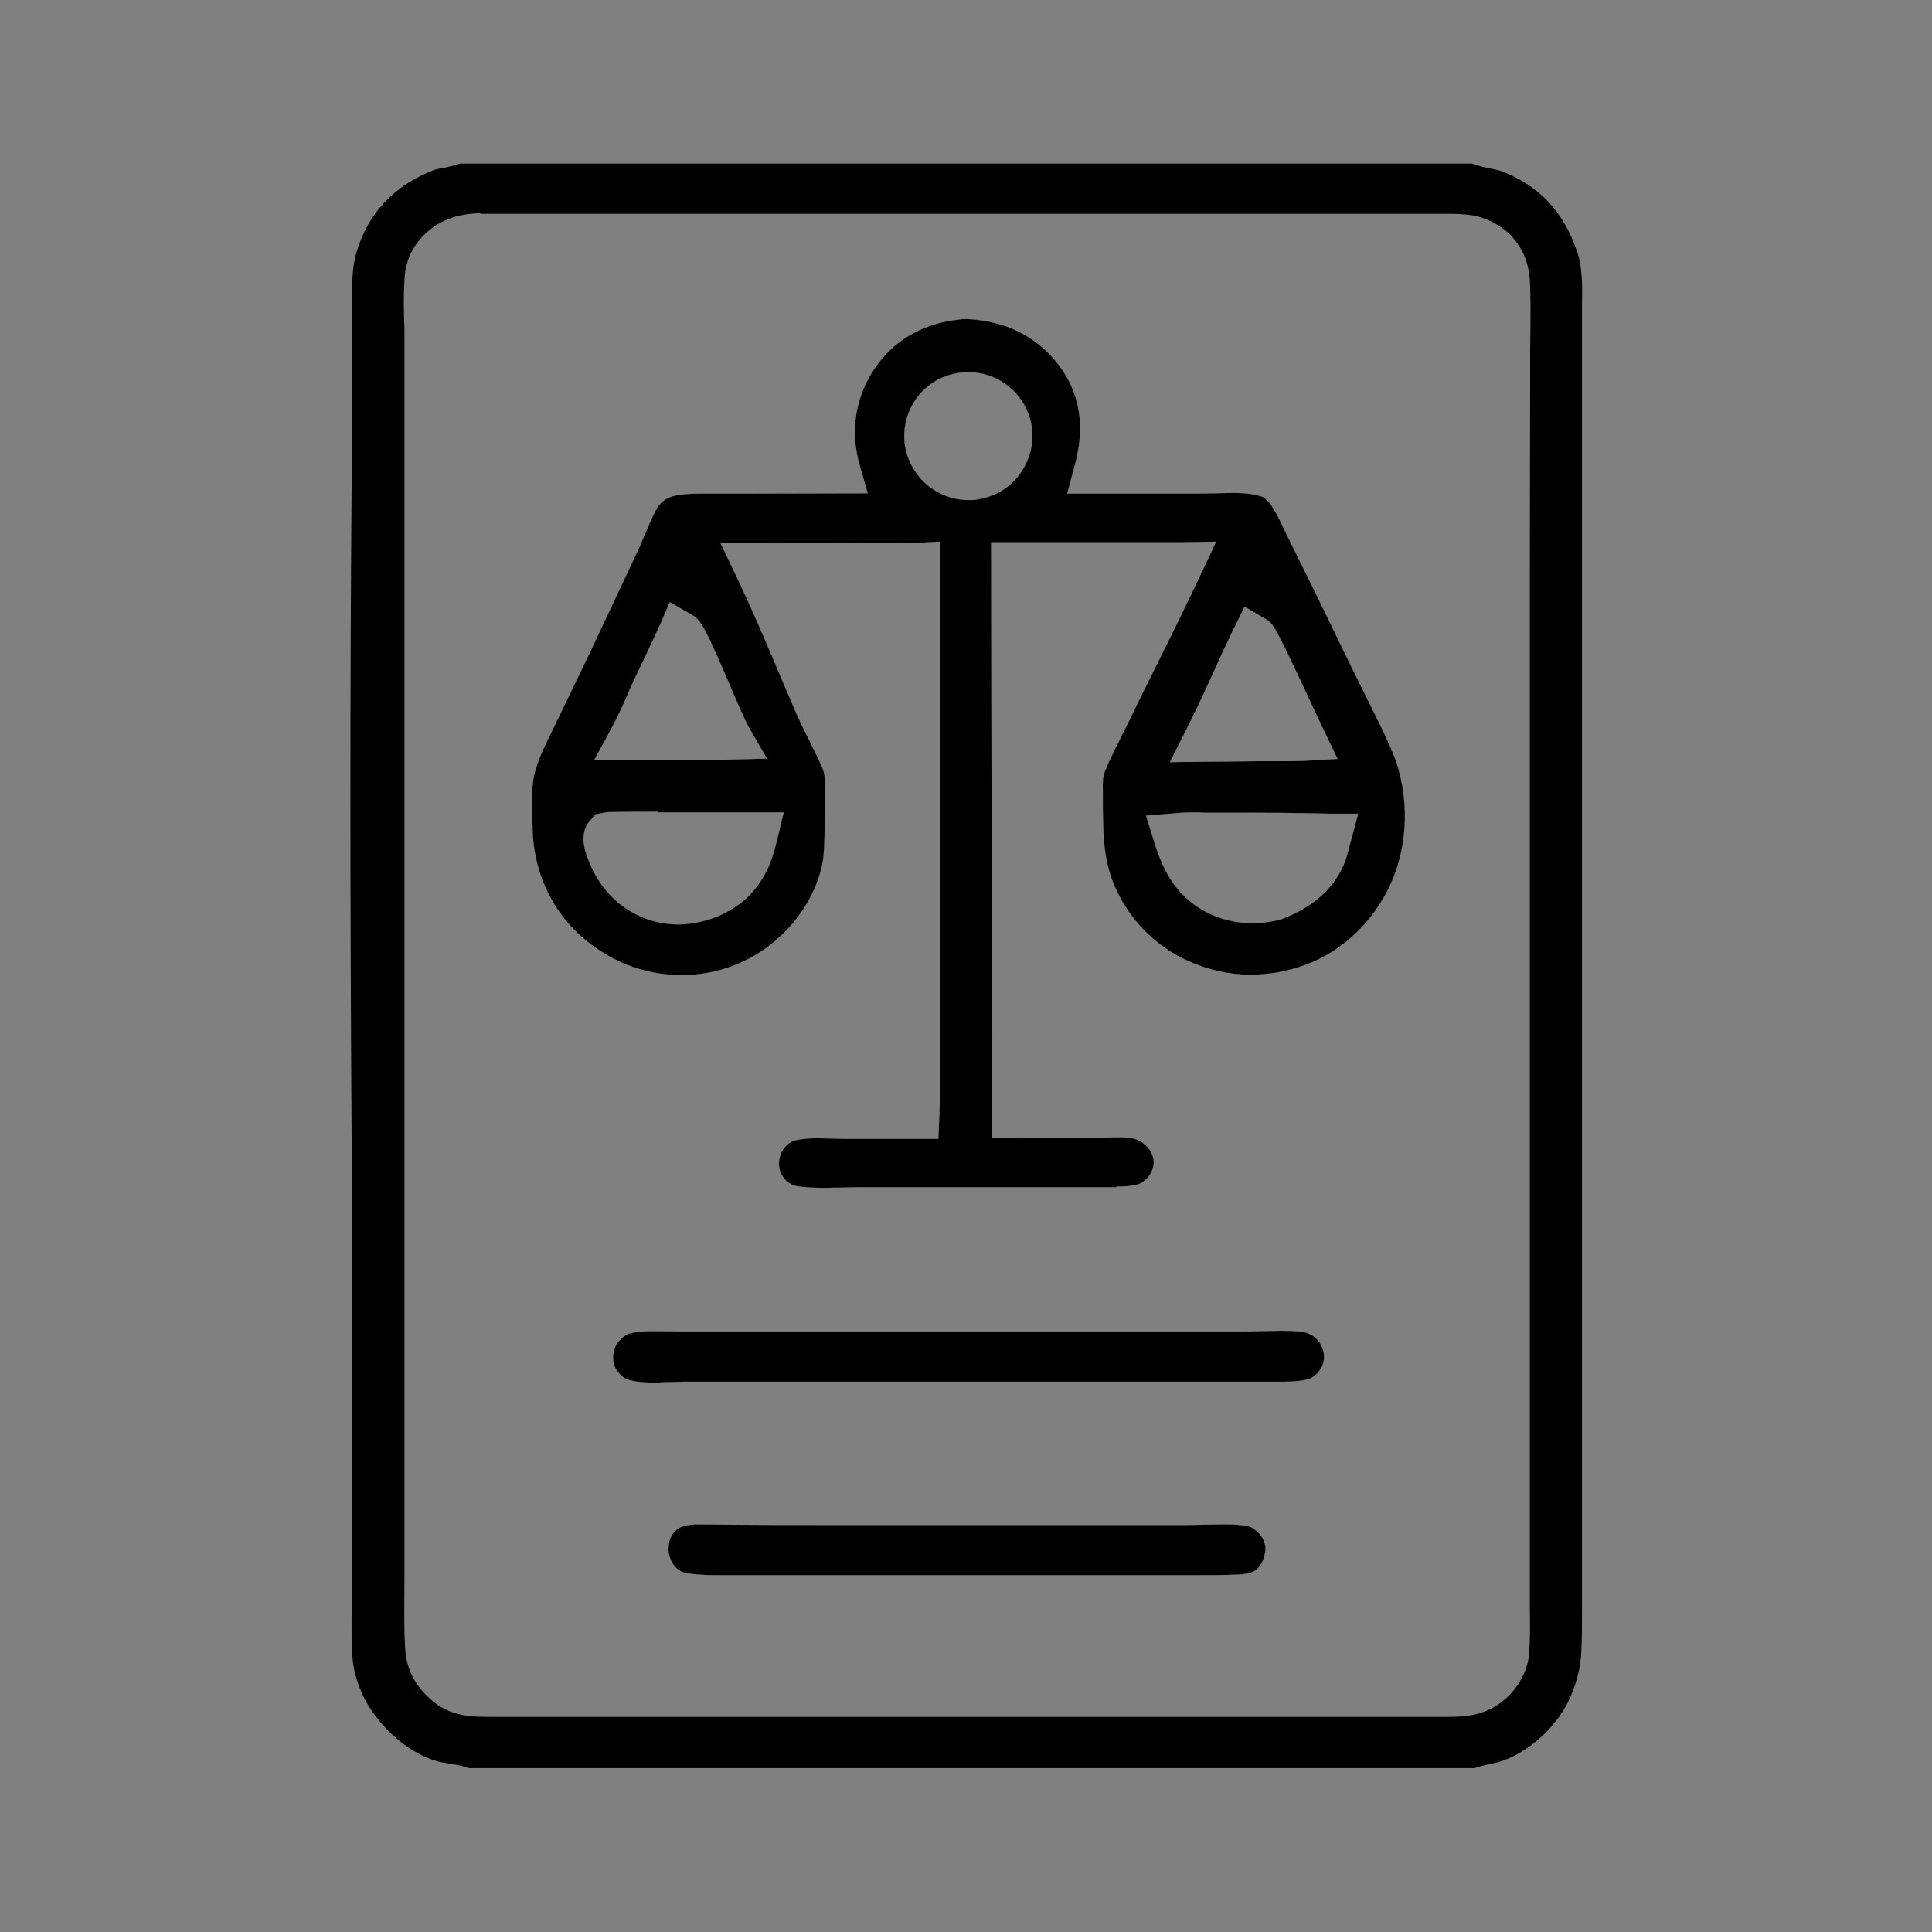 <?xml version="1.0" encoding="UTF-8"?>
<svg id="Camada_1" xmlns="http://www.w3.org/2000/svg" version="1.1" viewBox="0 0 60 60">
  <rect x="0" y="0" width="60" height="60" fill="#808080" stroke="none"/>
  <!-- Generator: Adobe Illustrator 29.5.0, SVG Export Plug-In . SVG Version: 2.1.0 Build 137)  -->
  <defs>
    <style>
      .st0 {
        fill: #fff;
      }
    </style>
  </defs>
  <path d="M22.49,48.92c-.36,0-.73,0-1.07-.05-.19-.02-.29-.06-.41-.17-.14-.13-.24-.34-.25-.56,0-.16.02-.39.18-.56.12-.14.28-.22.67-.24,1.49.02,3,.02,4.5.02h10.8c.18,0,.89-.02,1.06-.02.21,0,.41,0,.62.03.19.02.28.05.41.16.18.14.29.34.3.54.01.19-.08.45-.22.62-.09.1-.24.19-.62.21-.48.02-.98.02-1.48.02h-2.01s-11.32,0-11.32,0h-1.15Z"/>
  <path d="M20.5,42.94c-.23,0-.46,0-.69-.03-.31-.04-.42-.1-.53-.2-.15-.15-.24-.33-.24-.53,0-.23.07-.42.21-.56.11-.12.24-.2.36-.22.16-.04.37-.06.66-.06.14,0,.7.01.83.01h17.42c.19,0,.4,0,.61-.01.21,0,.42-.01.62-.01.23,0,.45,0,.66.03.18.02.31.08.43.18.18.16.27.36.28.59,0,.25-.12.42-.22.53-.1.1-.22.17-.34.19-.17.04-.4.06-.71.06-.17,0-.35,0-.51,0-.16,0-.32,0-.46,0h-17.7c-.23.01-.46.02-.68.02Z"/>
  <path d="M34.68,36.87c-.16,0-.32,0-.48,0-.16,0-.32,0-.46,0h-6.98c-.16,0-.94.02-1.15.02-.38,0-.66-.02-.85-.05-.13-.02-.24-.08-.34-.17-.14-.13-.22-.31-.23-.51,0-.21.07-.42.22-.57.12-.12.21-.15.27-.17.25-.06.53-.07.72-.07.15,0,.74.02.88.02h2.86l.03-.66c.02-.43.02-.84.02-1.27v-.42c.01-1.62.01-3.24,0-4.86v-11.34l-.74.04c-.17,0-.34.01-.52.01h-1.11s-4.45-.01-4.45-.01l.48,1c.49,1.03.95,2.1,1.39,3.15l.5,1.17c.12.27.25.54.39.81.15.31.31.62.43.91.01.04.05.16.05.25,0,.24,0,.44,0,.64v.61c0,.43,0,.83-.04,1.23-.1.76-.5,1.57-1.1,2.21-.82.89-1.98,1.42-3.19,1.44h-.14c-1.18,0-2.28-.45-3.2-1.3-.87-.83-1.37-1.98-1.4-3.23v-.11c-.03-.61-.06-1.24.1-1.76.12-.4.33-.82.53-1.23l1.13-2.34,1.58-3.36.15-.36c.1-.23.2-.47.31-.69.05-.11.1-.18.19-.28.11-.11.26-.19.45-.23.18-.04.43-.06.79-.06.19,0,.39,0,.58,0,.18,0,.35,0,.5,0,.53,0,4.1-.01,4.1-.01l-.26-.9c-.06-.2-.09-.41-.12-.61-.1-.94.17-1.87.79-2.63.56-.7,1.43-1.15,2.38-1.25.11-.02.18-.02.26-.02.26,0,.61.05.97.14.92.25,1.68.84,2.15,1.65.46.8.54,1.7.26,2.74l-.24.89h4.05c.17,0,.87-.02,1.03-.02.21,0,.41,0,.61.03.2.03.32.07.38.09.08.04.22.17.3.31.15.23.26.47.37.7.08.17.16.33.24.49.51,1.04,1.04,2.1,1.55,3.17.19.39.38.78.57,1.16.14.28.28.56.42.85.23.46.44.89.62,1.33.5,1.29.46,2.79-.09,4.01-.54,1.18-1.5,2.09-2.64,2.51-.56.21-1.14.31-1.71.31h0c-.67,0-1.33-.15-1.95-.43-1.08-.49-1.92-1.38-2.35-2.51-.27-.75-.28-1.41-.29-2.25v-.42c0-.21-.01-.42.02-.56.06-.25.36-.84.54-1.2l.19-.38c.33-.68.66-1.35,1-2.03.44-.88.87-1.76,1.29-2.65l.48-1.02-1.12.02c-.44,0-.88,0-1.33,0h-3.04s-1.5,0-1.5,0l.03,18.49h.69c.26.02.53.02.79.02h1.56c.14,0,.29-.01.44-.02.13,0,.27-.01.41-.01.21,0,.37.01.5.04.15.04.28.11.38.21.17.16.25.35.25.54,0,.17-.09.36-.22.5-.09.09-.21.16-.3.18-.16.04-.36.06-.65.06ZM20.44,25.21c-.51,0-1.01,0-1.52.01h-.05s-.38.07-.38.07l-.25.3c-.2.35-.1.72-.05.88.27.87.8,1.53,1.53,1.91.42.22.87.33,1.33.33.3,0,.61-.05.92-.14.43-.12.86-.36,1.21-.67.62-.6.81-1.22.95-1.8l.21-.87h-3.9ZM37.31,25.23c-.28,0-.57,0-.85.03l-.87.07.26.84c.24.76.61,1.62,1.58,2.14.45.24.95.36,1.46.36.31,0,.62-.04.93-.13.97-.38,1.58-.93,1.91-1.68.08-.19.13-.38.18-.58l.27-1.01h-.9c-1.07-.03-2.12-.03-3.19-.03-.15,0-.78,0-.78,0ZM38.32,19.51c-.2.42-.4.84-.59,1.27-.28.62-.57,1.24-.88,1.86l-.52,1.03,2.67-.03h.74c.25,0,.51,0,.76-.01l1.04-.06-.64-1.34c-1.33-2.86-1.35-2.87-1.6-3.01l-.65-.38-.33.68ZM20.48,19.43c-.13.3-.28.61-.42.91-.1.22-.21.43-.31.65-.09.19-.18.38-.26.58-.15.34-.31.69-.48,1.01l-.56,1.03h2.68c.5,0,1.01,0,1.51-.02l1.18-.03-.59-1.02c-.08-.14-.34-.73-.54-1.21-.79-1.84-.92-2.08-1.21-2.24l-.68-.39-.31.72ZM30.07,11.56c-.12,0-.24.01-.35.03-1.06.17-1.79,1.2-1.61,2.28.17.96,1,1.66,1.97,1.66.11,0,.22,0,.33-.03.53-.09.99-.38,1.29-.82s.43-.97.33-1.49c-.17-.94-.99-1.63-1.95-1.63Z"/>
  <path d="M14.56,54.91c-.22-.08-.45-.12-.66-.15-.11-.02-.22-.03-.31-.06-.84-.23-1.72-.96-2.23-1.87-.25-.47-.4-.97-.42-1.46-.03-.46-.02-.92-.02-1.37v-.57s0-3.32,0-3.32v-10.79c-.05-7.41-.05-14.04,0-20.27v-3.17s.01-2.33.01-2.33c0-.62-.01-1.2.14-1.71.36-1.22,1.16-2.07,2.38-2.55.09-.04.19-.05.3-.07.18-.04.36-.07.53-.14h31.43c.15.06.32.1.51.14.13.03.27.05.36.08,1.18.43,1.96,1.24,2.39,2.49.18.5.17,1.08.16,1.69v40.59c0,.4,0,.8-.02,1.19-.02.56-.17,1.1-.42,1.61-.41.82-1.25,1.56-2.08,1.83-.11.04-.21.05-.31.08-.16.03-.33.07-.51.13H14.56ZM14.92,6.62c-.54.02-1.24.12-1.81.74-.34.36-.53.81-.55,1.35-.03.48-.02.99,0,1.5,0,.24,0,.48,0,.72v37.35c0,.28,0,.55,0,.83,0,.67-.02,1.35.02,2.03.02.64.28,1.18.79,1.63.32.3.74.48,1.25.53.24.02.47.02.7.02h.67s29.07,0,29.07,0c.59-.01,1.25-.08,1.85-.71.33-.36.54-.8.58-1.26.03-.45.03-.9.02-1.34v-.49s0-14.23,0-14.23v-17.68s.01-5.82.01-5.82v-.96c.01-.65.02-1.3,0-1.94-.01-.47-.1-1.08-.64-1.62-.36-.34-.84-.56-1.3-.6-.17-.02-.36-.03-.55-.03h-.66s-8.73,0-8.73,0H14.93s-.01-.01-.01-.01Z"/>
  <path class="st0" d="M22.49,48.92c-.36,0-.73,0-1.07-.05-.19-.02-.29-.06-.41-.17-.14-.13-.24-.34-.25-.56,0-.16.02-.39.18-.56.12-.14.28-.22.67-.24,1.49.02,3,.02,4.5.02h10.8c.18,0,.89-.02,1.06-.02.21,0,.41,0,.62.03.19.02.28.05.41.16.18.14.29.34.3.54.01.19-.08.45-.22.62-.09.1-.24.19-.62.21-.48.02-.98.02-1.48.02h-2.01s-11.32,0-11.32,0h-1.15Z"/>
  <path class="st0" d="M20.5,42.94c-.23,0-.46,0-.69-.03-.31-.04-.42-.1-.53-.2-.15-.15-.24-.33-.24-.53,0-.23.07-.42.21-.56.11-.12.24-.2.36-.22.16-.04.37-.06.66-.06.14,0,.7.01.83.01h17.42c.19,0,.4,0,.61-.01.21,0,.42-.01.62-.01.23,0,.45,0,.66.03.18.02.31.08.43.18.18.16.27.36.28.59,0,.25-.12.42-.22.53-.1.1-.22.17-.34.19-.17.04-.4.06-.71.06-.17,0-.35,0-.51,0-.16,0-.32,0-.46,0h-17.7c-.23.01-.46.02-.68.02Z"/>
  <path class="st0" d="M34.68,36.87c-.16,0-.32,0-.48,0-.16,0-.32,0-.46,0h-6.98c-.16,0-.94.02-1.15.02-.38,0-.66-.02-.85-.05-.13-.02-.24-.08-.34-.17-.14-.13-.22-.31-.23-.51,0-.21.07-.42.22-.57.12-.12.21-.15.27-.17.25-.06.53-.07.72-.07.15,0,.74.02.88.02h2.86l.03-.66c.02-.43.02-.84.02-1.27v-.42c.01-1.62.01-3.24,0-4.86v-11.34l-.74.04c-.17,0-.34.01-.52.01h-1.11s-4.45-.01-4.45-.01l.48,1c.49,1.03.95,2.1,1.39,3.15l.5,1.17c.12.27.25.54.39.81.15.31.31.62.43.91.01.04.05.16.05.25,0,.24,0,.44,0,.64v.61c0,.43,0,.83-.04,1.23-.1.76-.5,1.57-1.1,2.21-.82.89-1.98,1.42-3.19,1.44h-.14c-1.18,0-2.28-.45-3.2-1.3-.87-.83-1.37-1.98-1.4-3.23v-.11c-.03-.61-.06-1.24.1-1.76.12-.4.33-.82.53-1.23l1.13-2.34,1.58-3.36.15-.36c.1-.23.2-.47.31-.69.05-.11.1-.18.19-.28.11-.11.26-.19.45-.23.18-.04.43-.06.79-.06.19,0,.39,0,.58,0,.18,0,.35,0,.5,0,.53,0,4.1-.01,4.1-.01l-.26-.9c-.06-.2-.09-.41-.12-.61-.1-.94.17-1.87.79-2.63.56-.7,1.43-1.15,2.38-1.25.11-.02.18-.02.26-.02.26,0,.61.05.97.14.92.25,1.68.84,2.15,1.65.46.8.54,1.7.26,2.74l-.24.89h4.05c.17,0,.87-.02,1.03-.02.21,0,.41,0,.61.03.2.03.32.07.38.09.08.04.22.17.3.31.15.23.26.47.37.7.08.17.16.33.24.49.51,1.04,1.04,2.1,1.55,3.17.19.39.38.78.57,1.16.14.28.28.56.42.85.23.46.44.89.62,1.33.5,1.29.46,2.79-.09,4.01-.54,1.18-1.5,2.09-2.64,2.51-.56.21-1.14.31-1.71.31h0c-.67,0-1.33-.15-1.95-.43-1.08-.49-1.92-1.38-2.35-2.51-.27-.75-.28-1.41-.29-2.25v-.42c0-.21-.01-.42.02-.56.06-.25.36-.84.54-1.2l.19-.38c.33-.68.66-1.35,1-2.03.44-.88.87-1.76,1.29-2.65l.48-1.02-1.12.02c-.44,0-.88,0-1.33,0h-3.04s-1.5,0-1.5,0l.03,18.49h.69c.26.02.53.02.79.02h1.56c.14,0,.29-.01.44-.02.13,0,.27-.01.41-.01.21,0,.37.01.5.04.15.04.28.11.38.21.17.16.25.35.25.54,0,.17-.09.36-.22.5-.09.09-.21.16-.3.18-.16.04-.36.06-.65.06ZM20.44,25.21c-.51,0-1.01,0-1.52.01h-.05s-.38.07-.38.07l-.25.3c-.2.35-.1.72-.05.88.27.87.8,1.53,1.53,1.91.42.22.87.33,1.33.33.3,0,.61-.05.92-.14.43-.12.86-.36,1.21-.67.62-.6.81-1.22.95-1.8l.21-.87h-3.9ZM37.31,25.23c-.28,0-.57,0-.85.03l-.87.07.26.84c.24.76.61,1.62,1.58,2.14.45.24.95.36,1.46.36.31,0,.62-.04.93-.13.97-.38,1.58-.93,1.91-1.68.08-.19.13-.38.18-.58l.27-1.01h-.9c-1.07-.03-2.12-.03-3.19-.03-.15,0-.78,0-.78,0ZM38.32,19.51c-.2.42-.4.84-.59,1.27-.28.62-.57,1.24-.88,1.86l-.52,1.03,2.67-.03h.74c.25,0,.51,0,.76-.01l1.04-.06-.64-1.34c-1.33-2.86-1.35-2.87-1.6-3.01l-.65-.38-.33.68ZM20.48,19.43c-.13.3-.28.61-.42.91-.1.22-.21.43-.31.65-.09.19-.18.38-.26.58-.15.34-.31.69-.48,1.01l-.56,1.03h2.68c.5,0,1.01,0,1.51-.02l1.18-.03-.59-1.02c-.08-.14-.34-.73-.54-1.21-.79-1.84-.92-2.08-1.21-2.24l-.68-.39-.31.72ZM30.07,11.56c-.12,0-.24.01-.35.03-1.06.17-1.79,1.2-1.61,2.28.17.96,1,1.66,1.97,1.66.11,0,.22,0,.33-.03.53-.09.99-.38,1.29-.82s.43-.97.33-1.49c-.17-.94-.99-1.63-1.95-1.63Z"/>
  <path d="M34.68,36.87c-.16,0-.32,0-.48,0-.16,0-.32,0-.46,0h-6.98c-.16,0-.94.02-1.15.02-.38,0-.66-.02-.85-.05-.13-.02-.24-.08-.34-.17-.14-.13-.22-.31-.23-.51,0-.21.07-.42.22-.57.12-.12.21-.15.27-.17.25-.06.53-.07.72-.07.15,0,.74.02.88.02h2.86l.03-.66c.02-.43.02-.84.02-1.27v-.42c.01-1.62.01-3.24,0-4.86v-11.34l-.74.04c-.17,0-.34.01-.52.01h-1.11s-4.45-.01-4.45-.01l.48,1c.49,1.03.95,2.1,1.39,3.15l.5,1.17c.12.27.25.54.39.81.15.31.31.62.43.91.01.04.05.16.05.25,0,.24,0,.44,0,.64v.61c0,.43,0,.83-.04,1.23-.1.76-.5,1.57-1.1,2.21-.82.89-1.98,1.42-3.19,1.44h-.14c-1.18,0-2.28-.45-3.2-1.3-.87-.83-1.37-1.98-1.4-3.23v-.11c-.03-.61-.06-1.24.1-1.76.12-.4.33-.82.53-1.23l1.13-2.34,1.58-3.36.15-.36c.1-.23.2-.47.31-.69.05-.11.1-.18.19-.28.11-.11.26-.19.45-.23.18-.04.43-.06.79-.06.19,0,.39,0,.58,0,.18,0,.35,0,.5,0,.53,0,4.1-.01,4.1-.01l-.26-.9c-.06-.2-.09-.41-.12-.61-.1-.94.17-1.87.79-2.63.56-.7,1.43-1.15,2.38-1.25.11-.02.18-.02.26-.02.26,0,.61.05.97.14.92.25,1.68.84,2.15,1.65.46.8.54,1.7.26,2.74l-.24.89h4.05c.17,0,.87-.02,1.03-.02.21,0,.41,0,.61.03.2.03.32.07.38.09.08.04.22.17.3.31.15.23.26.47.37.7.08.17.16.33.24.49.51,1.04,1.04,2.1,1.55,3.17.19.39.38.78.57,1.16.14.28.28.56.42.85.23.46.44.89.62,1.33.5,1.29.46,2.79-.09,4.01-.54,1.18-1.5,2.09-2.64,2.51-.56.21-1.14.31-1.71.31h0c-.67,0-1.33-.15-1.95-.43-1.08-.49-1.92-1.38-2.35-2.51-.27-.75-.28-1.41-.29-2.25v-.42c0-.21-.01-.42.02-.56.06-.25.36-.84.54-1.2l.19-.38c.33-.68.66-1.35,1-2.03.44-.88.87-1.76,1.29-2.65l.48-1.02-1.12.02c-.44,0-.88,0-1.33,0h-3.04s-1.5,0-1.5,0l.03,18.49h.69c.26.02.53.02.79.02h1.56c.14,0,.29-.01.44-.02.13,0,.27-.01.41-.01.21,0,.37.01.5.04.15.04.28.11.38.21.17.16.25.35.25.54,0,.17-.09.36-.22.5-.09.09-.21.16-.3.18-.16.04-.36.06-.65.06ZM20.44,25.21c-.51,0-1.01,0-1.52.01h-.05s-.38.07-.38.07l-.25.3c-.2.35-.1.72-.05.88.27.87.8,1.53,1.53,1.91.42.22.87.33,1.33.33.3,0,.61-.05.92-.14.43-.12.86-.36,1.21-.67.62-.6.81-1.22.95-1.8l.21-.87h-3.9ZM37.31,25.23c-.28,0-.57,0-.85.03l-.87.07.26.84c.24.76.61,1.62,1.58,2.14.45.24.95.36,1.46.36.31,0,.62-.04.93-.13.97-.38,1.58-.93,1.91-1.68.08-.19.13-.38.18-.58l.27-1.01h-.9c-1.07-.03-2.12-.03-3.19-.03-.15,0-.78,0-.78,0ZM38.32,19.51c-.2.42-.4.84-.59,1.27-.28.62-.57,1.24-.88,1.86l-.52,1.03,2.67-.03h.74c.25,0,.51,0,.76-.01l1.04-.06-.64-1.34c-1.33-2.86-1.35-2.87-1.6-3.01l-.65-.38-.33.68ZM20.48,19.43c-.13.3-.28.61-.42.91-.1.22-.21.43-.31.65-.09.19-.18.38-.26.58-.15.34-.31.69-.48,1.01l-.56,1.03h2.68c.5,0,1.01,0,1.51-.02l1.18-.03-.59-1.02c-.08-.14-.34-.73-.54-1.21-.79-1.84-.92-2.08-1.21-2.24l-.68-.39-.31.72ZM30.07,11.56c-.12,0-.24.01-.35.03-1.06.17-1.79,1.2-1.61,2.28.17.96,1,1.66,1.97,1.66.11,0,.22,0,.33-.03.53-.09.99-.38,1.29-.82s.43-.97.33-1.49c-.17-.94-.99-1.63-1.95-1.63Z"/>
  <path d="M20.5,42.94c-.23,0-.46,0-.69-.03-.31-.04-.42-.1-.53-.2-.15-.15-.24-.33-.24-.53,0-.23.07-.42.21-.56.11-.12.24-.2.36-.22.16-.04.37-.06.66-.06.14,0,.7.01.83.01h17.42c.19,0,.4,0,.61-.01.21,0,.42-.01.62-.01.23,0,.45,0,.66.03.18.02.31.08.43.18.18.16.27.36.28.59,0,.25-.12.42-.22.53-.1.1-.22.17-.34.19-.17.04-.4.06-.71.06-.17,0-.35,0-.51,0-.16,0-.32,0-.46,0h-17.7c-.23.01-.46.02-.68.02Z"/>
  <path d="M22.49,48.92c-.36,0-.73,0-1.07-.05-.19-.02-.29-.06-.41-.17-.14-.13-.24-.34-.25-.56,0-.16.02-.39.18-.56.12-.14.28-.22.67-.24,1.49.02,3,.02,4.5.02h10.8c.18,0,.89-.02,1.06-.02.21,0,.41,0,.62.03.19.02.28.05.41.16.18.14.29.34.3.54.01.19-.08.45-.22.62-.09.1-.24.19-.62.21-.48.02-.98.02-1.48.02h-2.01s-11.32,0-11.32,0h-1.15Z"/>
</svg>